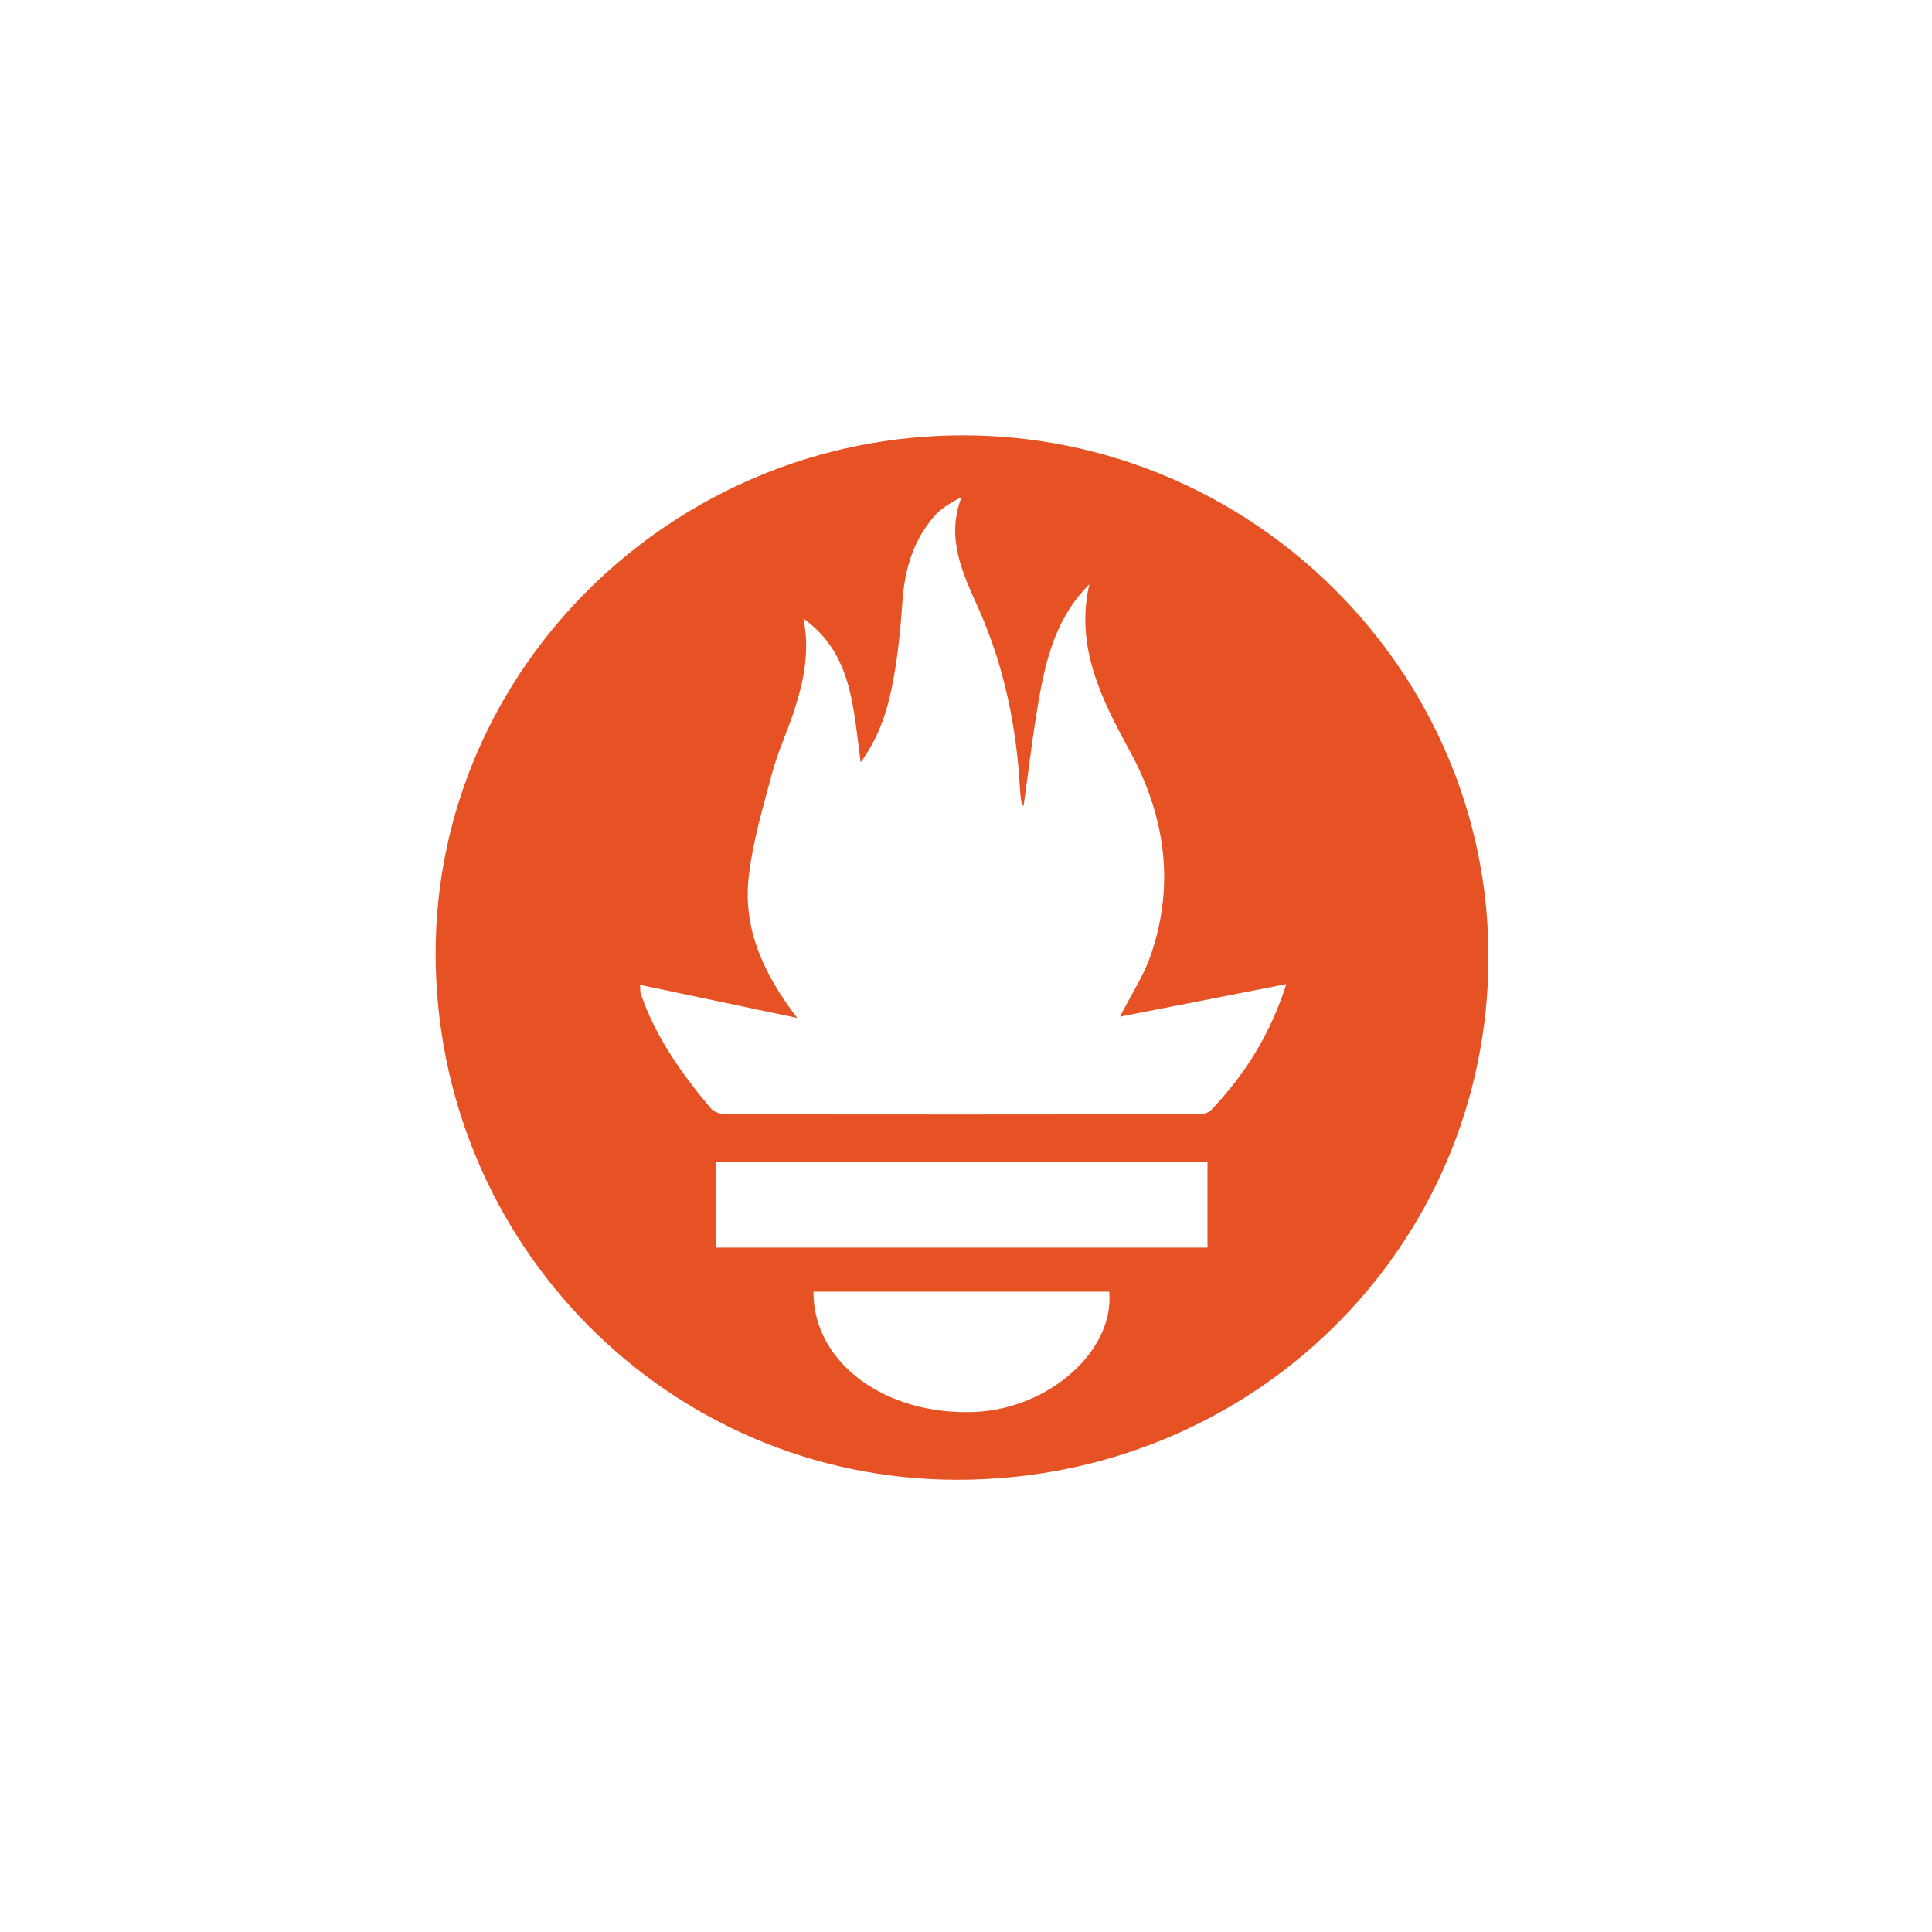 <svg width="56" height="56" viewBox="0 0 56 56" fill="none" xmlns="http://www.w3.org/2000/svg">
<path d="M27.915 12.619C36.284 12.621 43.154 19.443 43.144 27.744C43.133 36.17 36.291 42.898 27.74 42.892C19.38 42.887 12.621 36.057 12.627 27.621C12.633 19.372 19.517 12.617 27.915 12.619ZM23.289 17.932C23.48 18.876 23.295 19.757 23.011 20.623C22.814 21.223 22.543 21.801 22.381 22.409C22.113 23.411 21.811 24.419 21.699 25.443C21.539 26.917 22.118 28.215 23.109 29.506L18.554 28.547C18.561 28.691 18.554 28.745 18.569 28.791C19.001 30.059 19.761 31.128 20.612 32.136C20.702 32.242 20.907 32.297 21.06 32.297C25.602 32.306 30.143 32.305 34.685 32.299C34.826 32.299 35.015 32.273 35.1 32.182C36.074 31.158 36.818 29.992 37.284 28.524L32.462 29.469C32.78 28.845 33.142 28.297 33.352 27.694C34.066 25.634 33.77 23.642 32.745 21.763C31.923 20.255 31.164 18.754 31.574 16.936C30.706 17.795 30.372 18.887 30.16 20.012C29.952 21.12 29.829 22.244 29.668 23.369C29.645 23.335 29.615 23.309 29.61 23.28C29.59 23.163 29.576 23.044 29.568 22.925C29.47 21.083 29.11 19.308 28.351 17.613C27.904 16.616 27.411 15.596 27.872 14.405C27.561 14.57 27.278 14.733 27.076 14.967C26.474 15.663 26.224 16.499 26.16 17.415C26.105 18.198 26.03 18.983 25.885 19.753C25.732 20.561 25.491 21.354 24.947 22.097C24.729 20.51 24.704 18.939 23.289 17.932ZM35 33.688H20.754V36.162H35V33.688ZM23.579 37.441C23.567 39.502 25.666 41.037 28.26 40.926C30.41 40.833 32.312 39.142 32.15 37.441H23.579Z" fill="#E75225"/>
</svg>
